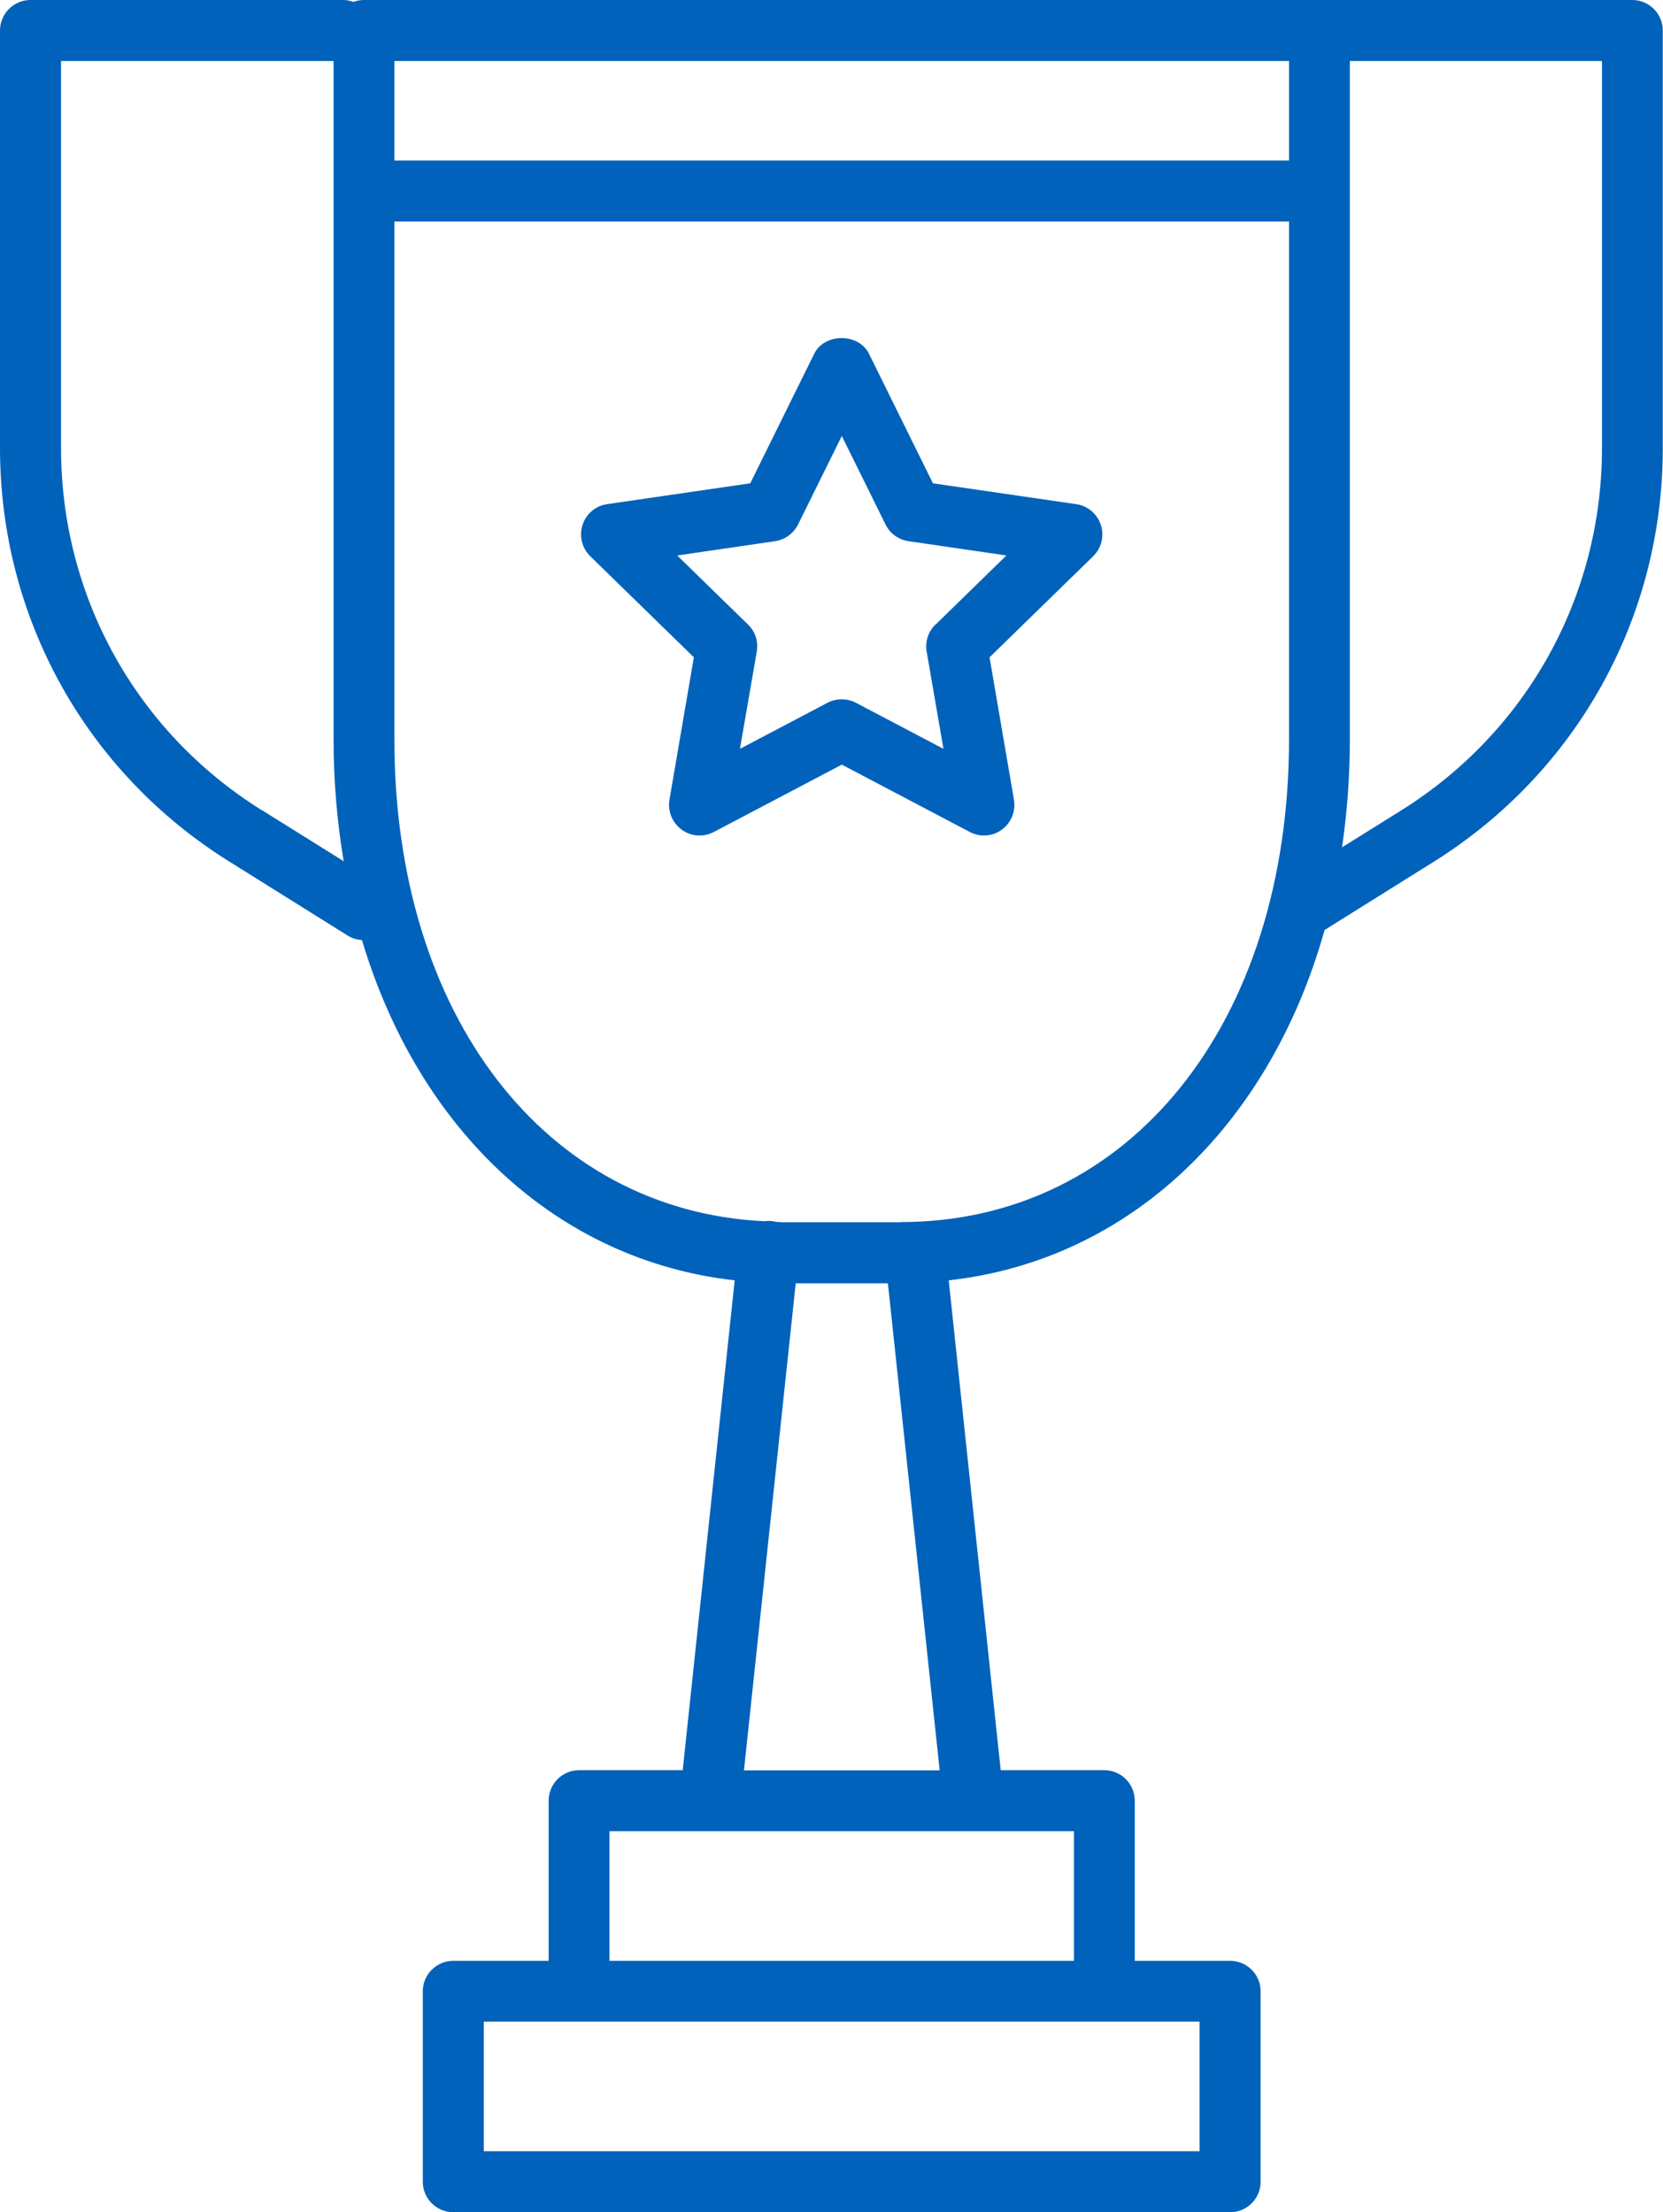 <?xml version="1.0" encoding="UTF-8"?>
<svg id="Layer_1" data-name="Layer 1" xmlns="http://www.w3.org/2000/svg" viewBox="0 0 79.02 105.13">
  <defs>
    <style>
      .cls-1 {
        fill: #0062ba;
        stroke-width: 0px;
      }
    </style>
  </defs>
  <path class="cls-1" d="m51.13,23.96l-6.8-.99-3.04-6.16c-.49-.99-2.11-.99-2.6,0l-3.04,6.16-6.8.99c-.55.08-1,.46-1.17.99-.17.52-.03,1.1.37,1.49l4.92,4.8-1.16,6.77c-.09.54.13,1.09.58,1.42.45.33,1.04.37,1.53.11l6.08-3.2,6.08,3.2c.21.11.44.17.67.17.3,0,.6-.09.85-.28.45-.32.67-.87.58-1.42l-1.16-6.77,4.92-4.8c.4-.39.54-.96.37-1.49-.17-.52-.62-.91-1.17-.99Zm-6.68,5.72c-.34.33-.5.81-.42,1.28l.8,4.63-4.16-2.19c-.42-.22-.93-.22-1.35,0l-4.16,2.19.8-4.63c.08-.47-.07-.95-.42-1.28l-3.36-3.28,4.65-.68c.47-.07.88-.37,1.09-.79l2.08-4.21,2.08,4.21c.21.43.62.72,1.09.79l4.65.68-3.36,3.28Z"/>
  <path class="cls-1" d="m77.57,0H17.29c-.17,0-.33.03-.49.09-.15-.05-.31-.09-.49-.09H1.45C.65,0,0,.65,0,1.45v19.84c0,8.05,4.07,15.4,10.9,19.66l5.63,3.52c.21.13.44.19.67.21,2.7,9.03,9.26,15.22,17.71,16.17l-2.47,23.28h-4.92c-.8,0-1.45.65-1.45,1.45v7.61h-4.53c-.8,0-1.45.65-1.45,1.45v9.05c0,.8.65,1.45,1.45,1.45h36.91c.8,0,1.45-.65,1.45-1.45v-9.05c0-.8-.65-1.45-1.45-1.45h-4.53v-7.61c0-.8-.65-1.45-1.45-1.45h-4.92l-2.47-23.28c8.6-.96,15.25-7.36,17.86-16.65l5.18-3.24c6.82-4.27,10.89-11.62,10.89-19.66V1.45c0-.8-.65-1.45-1.45-1.45Zm-16.32,2.9v4.73H18.74V2.9h42.51ZM12.43,38.5c-5.97-3.73-9.53-10.17-9.53-17.21V2.9h12.95v32.23c0,2.01.17,3.95.48,5.8l-3.89-2.43Zm44.57,63.74H22.99v-6.16h34.01v6.16Zm-5.97-9.05h-22.07v-6.16h22.07v6.16Zm-15.68-9.05l2.46-23.15h4.38l2.46,23.15h-9.3Zm7.45-26.05h-5.61c-.11,0-.22-.02-.33-.02-.07-.02-.13-.03-.2-.04-.12-.01-.25,0-.36.01-10.38-.51-17.56-9.76-17.56-22.9V10.53h42.51v24.6c0,13.51-7.59,22.95-18.45,22.95Zm33.32-36.79c0,7.04-3.56,13.47-9.53,17.21l-2.82,1.76c.24-1.65.37-3.36.37-5.13V2.9h11.98v18.39Z"/>
</svg>